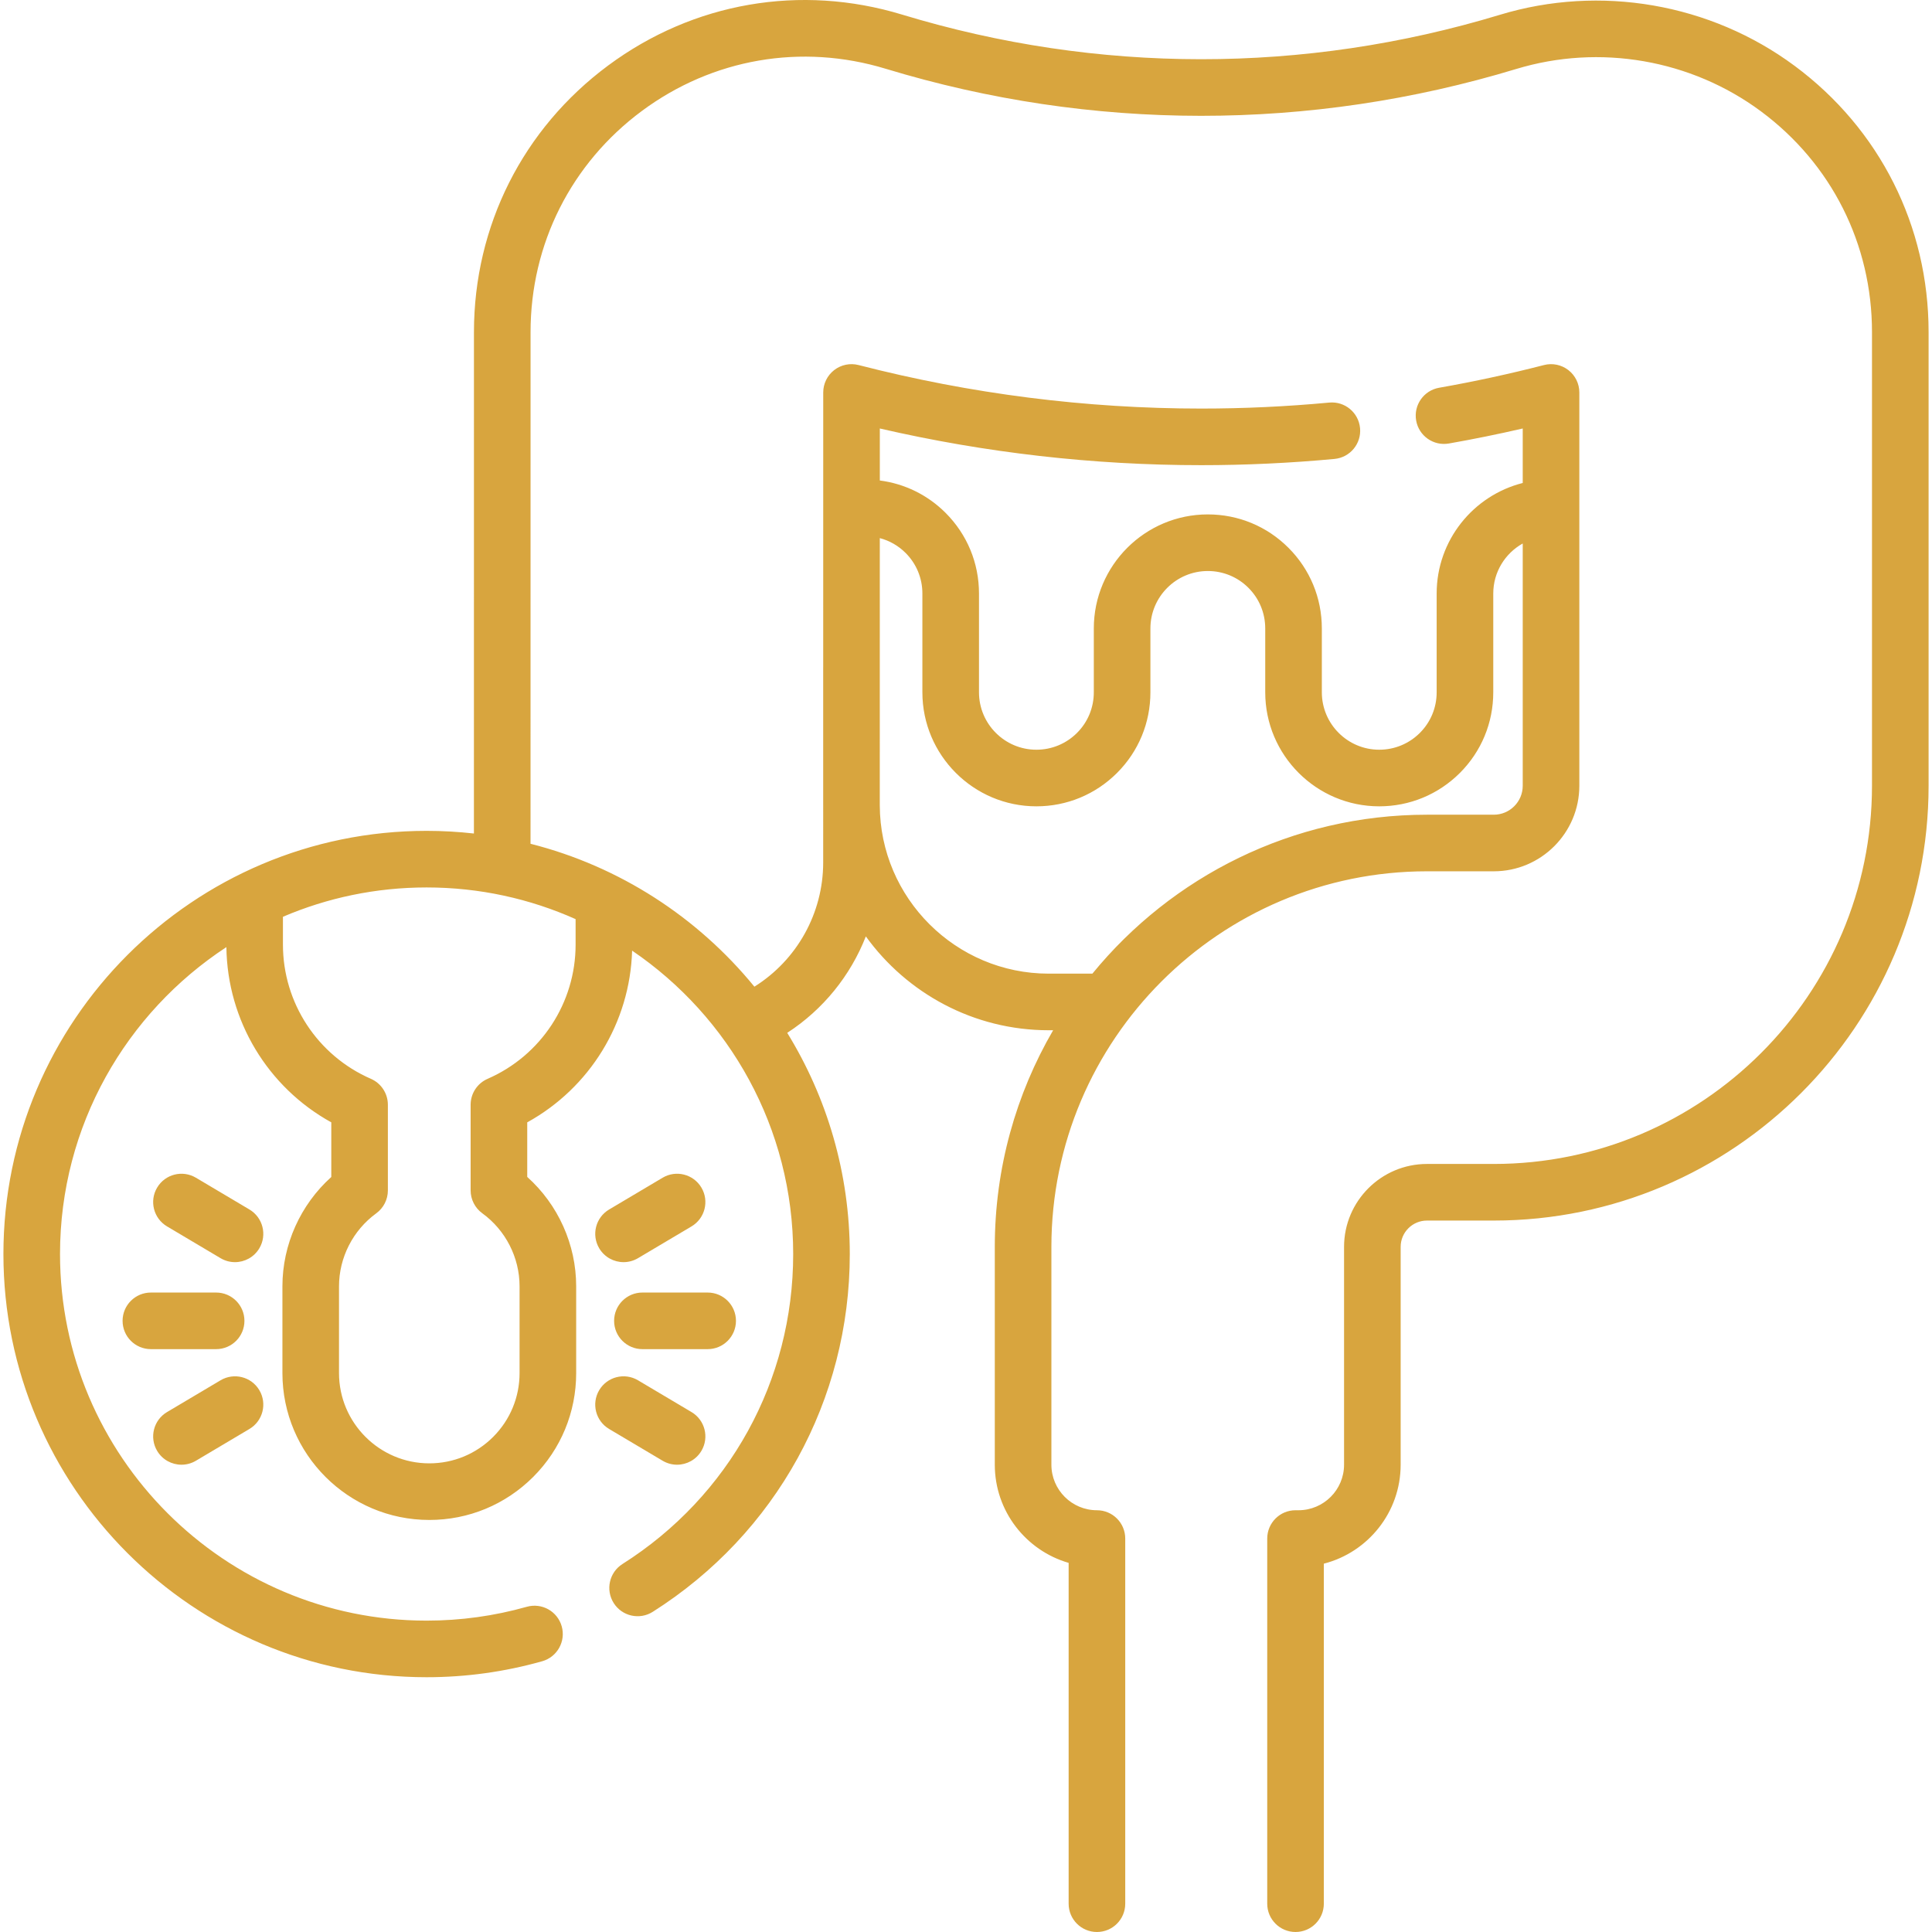 <?xml version="1.0" encoding="UTF-8"?>
<svg xmlns="http://www.w3.org/2000/svg" xmlns:xlink="http://www.w3.org/1999/xlink" xmlns:svgjs="http://svgjs.com/svgjs" version="1.1" width="512" height="512" x="0" y="0" viewBox="0 0 512 512" style="enable-background:new 0 0 512 512" xml:space="preserve" class="">
  <g>
    <g xmlns="http://www.w3.org/2000/svg">
      <path d="m475.595 17.453c-22.305-16.546-51.516-21.602-78.133-13.524-51.816 15.708-106.586 15.688-158.39-.058-26.909-8.178-55.301-3.266-77.898 13.482-22.596 16.758-35.561 42.502-35.572 70.633l-.01 132.904c-4.118-.46-8.301-.705-12.54-.705-61.839 0-112.148 50.31-112.148 112.149s50.309 112.148 112.148 112.148c10.39 0 20.696-1.424 30.63-4.233 3.986-1.127 6.304-5.271 5.177-9.257s-5.268-6.304-9.258-5.176c-8.606 2.433-17.539 3.667-26.549 3.667-53.568 0-97.149-43.581-97.149-97.149 0-34.003 17.563-63.976 44.09-81.339.238 19.453 10.944 37.139 27.798 46.437v14.488c-8.171 7.341-12.95 17.907-12.95 28.974v22.981c0 21.466 17.464 38.93 38.93 38.93 10.386 0 20.159-4.046 27.527-11.401 7.347-7.359 11.392-17.135 11.392-27.528v-22.981c0-11.086-4.786-21.659-12.97-28.999v-14.461c16.593-9.144 27.234-26.418 27.793-45.508 25.743 17.492 42.687 47.007 42.687 80.408 0 33.493-16.913 64.201-45.242 82.143-3.499 2.216-4.539 6.85-2.323 10.349 2.215 3.499 6.85 4.539 10.348 2.323 32.696-20.708 52.217-56.153 52.217-94.815 0-21.473-6.071-41.552-16.579-58.621 9.517-6.176 16.766-15.156 20.833-25.558 10.87 15.046 28.547 24.87 48.465 24.87h1.17c-9.825 16.889-15.46 36.502-15.46 57.409v57.729c0 12.325 8.28 22.753 19.57 26.013v90.323c0 4.142 3.357 7.5 7.5 7.5s7.5-3.358 7.5-7.5v-96.769c0-4.142-3.357-7.5-7.5-7.5-6.655 0-12.07-5.414-12.07-12.07v-57.729c0-54.88 44.649-99.529 99.529-99.529h17.71c12.5 0 22.67-10.17 22.67-22.67v-104.227c0-2.319-1.072-4.507-2.905-5.927-1.833-1.421-4.22-1.914-6.465-1.336-9.196 2.367-18.546 4.392-27.789 6.016-4.079.717-6.805 4.605-6.088 8.685.717 4.079 4.599 6.805 8.685 6.088 6.498-1.142 13.047-2.474 19.561-3.977v14.44c-13.091 3.309-22.809 15.184-22.809 29.289v26.18c0 4.071-1.582 7.895-4.447 10.76-2.883 2.876-6.709 4.46-10.773 4.46-8.387 0-15.21-6.828-15.21-15.22v-16.92c0-8.077-3.142-15.668-8.847-21.373s-13.296-8.846-21.373-8.846c-16.658 0-30.21 13.556-30.21 30.22v16.92c0 4.071-1.582 7.895-4.447 10.76-2.883 2.876-6.709 4.46-10.772 4.46-8.387 0-15.21-6.828-15.21-15.22v-26.18c0-8.071-3.142-15.658-8.847-21.363-4.766-4.766-10.851-7.735-17.434-8.586l.001-13.781c27.97 6.453 56.582 9.72 85.188 9.72 11.732 0 23.613-.556 35.31-1.653 4.124-.387 7.153-4.043 6.767-8.167-.387-4.124-4.035-7.152-8.167-6.767-11.233 1.053-22.642 1.587-33.91 1.587-30.548 0-61.105-3.88-90.818-11.533-2.247-.579-4.633-.085-6.465 1.335-1.833 1.421-2.905 3.609-2.905 5.928l-.006 72.869h-.004v36.505c0 .015.001.03.001.045l-.001 15.165c-.007 13.495-7.008 25.869-18.233 32.892-14.994-18.349-35.673-31.878-59.326-37.872l.01-135.621c.009-23.332 10.764-44.687 29.505-58.587 18.738-13.888 42.283-17.963 64.602-11.18 54.656 16.613 112.439 16.634 167.106.061 22.096-6.706 46.334-2.512 64.844 11.217 18.708 13.877 29.437 35.198 29.437 58.496v120.238c0 55.266-44.962 100.229-100.228 100.229h-17.71c-12.114 0-21.969 9.856-21.969 21.97v57.729c0 6.655-5.415 12.07-12.07 12.07h-.79c-4.143 0-7.5 3.358-7.5 7.5v96.769c0 4.142 3.357 7.5 7.5 7.5s7.5-3.358 7.5-7.5v-90.11c11.692-2.992 20.36-13.617 20.36-26.228v-57.729c0-3.843 3.127-6.97 6.97-6.97h17.71c63.537 0 115.228-51.691 115.228-115.228v-120.239c.001-28.096-12.938-53.807-35.5-70.543zm-235.608 129.075c2.872 2.872 4.454 6.692 4.454 10.757v26.18c0 16.663 13.552 30.22 30.21 30.22 8.063 0 15.651-3.139 21.372-8.846 5.706-5.705 8.848-13.295 8.848-21.373v-16.92c0-8.392 6.823-15.22 15.21-15.22 4.071 0 7.895 1.582 10.766 4.453 2.872 2.872 4.453 6.696 4.453 10.767v16.92c0 16.663 13.552 30.22 30.21 30.22 8.063 0 15.652-3.139 21.373-8.846 5.706-5.705 8.848-13.295 8.848-21.373v-26.18c0-5.687 3.143-10.648 7.809-13.257v64.206c0 4.229-3.44 7.67-7.67 7.67h-17.71c-35.707 0-67.646 16.428-88.666 42.12h-11.574c-24.618 0-44.69-20.014-44.768-44.61l.006-70.812c2.56.677 4.91 2.005 6.829 3.924zm-87.446 103.816c0 15.429-9.152 29.384-23.315 35.553-2.736 1.192-4.505 3.892-4.505 6.876v22.69c0 2.401 1.149 4.657 3.092 6.068 6.185 4.494 9.878 11.732 9.878 19.362v22.981c0 6.391-2.489 12.404-6.999 16.922-4.527 4.519-10.536 7.008-16.921 7.008-13.195 0-23.93-10.735-23.93-23.93v-22.981c0-7.616 3.688-14.848 9.866-19.347 1.938-1.412 3.084-3.665 3.084-6.063v-22.71c0-2.983-1.768-5.682-4.501-6.874-14.159-6.176-23.308-20.136-23.308-35.565v-7.376c11.697-5.001 24.565-7.774 38.07-7.774 14.053 0 27.417 3.004 39.489 8.396z" fill="#d8a53e" data-original="#000000" style=""/>
      <path d="m64.777 350.037c0-4.142-3.358-7.5-7.5-7.5h-17.291c-4.142 0-7.5 3.358-7.5 7.5s3.358 7.5 7.5 7.5h17.292c4.141-.001 7.499-3.358 7.499-7.5z" fill="#d8a53e" data-original="#000000" style=""/>
      <path d="m66.107 320.532-14.188-8.424c-3.562-2.115-8.163-.941-10.278 2.62s-.942 8.163 2.62 10.278l14.188 8.424c1.201.713 2.519 1.052 3.822 1.052 2.56 0 5.055-1.311 6.456-3.672 2.114-3.562.941-8.163-2.62-10.278z" fill="#d8a53e" data-original="#000000" style=""/>
      <path d="m48.097 388.165c1.302 0 2.621-.339 3.822-1.052l14.188-8.424c3.561-2.115 4.734-6.716 2.62-10.278-2.114-3.561-6.714-4.735-10.278-2.62l-14.188 8.424c-3.561 2.115-4.734 6.716-2.62 10.278 1.402 2.36 3.895 3.672 6.456 3.672z" fill="#d8a53e" data-original="#000000" style=""/>
      <path d="m162.746 350.037c0 4.142 3.358 7.5 7.5 7.5h17.292c4.142 0 7.5-3.358 7.5-7.5s-3.358-7.5-7.5-7.5h-17.292c-4.142 0-7.5 3.358-7.5 7.5z" fill="#d8a53e" data-original="#000000" style=""/>
      <path d="m175.604 312.108-14.188 8.424c-3.561 2.115-4.734 6.716-2.62 10.278 1.402 2.361 3.896 3.672 6.456 3.672 1.302 0 2.621-.339 3.822-1.052l14.188-8.424c3.561-2.115 4.734-6.716 2.62-10.278s-6.715-4.736-10.278-2.62z" fill="#d8a53e" data-original="#000000" style=""/>
      <path d="m179.426 388.165c2.56 0 5.055-1.312 6.456-3.672 2.115-3.561.942-8.163-2.62-10.278l-14.188-8.424c-3.562-2.115-8.164-.942-10.278 2.62-2.115 3.561-.942 8.163 2.62 10.278l14.188 8.424c1.202.712 2.52 1.052 3.822 1.052z" fill="#d8a53e" data-original="#000000" style=""/>
    </g>
  </g>
</svg>

